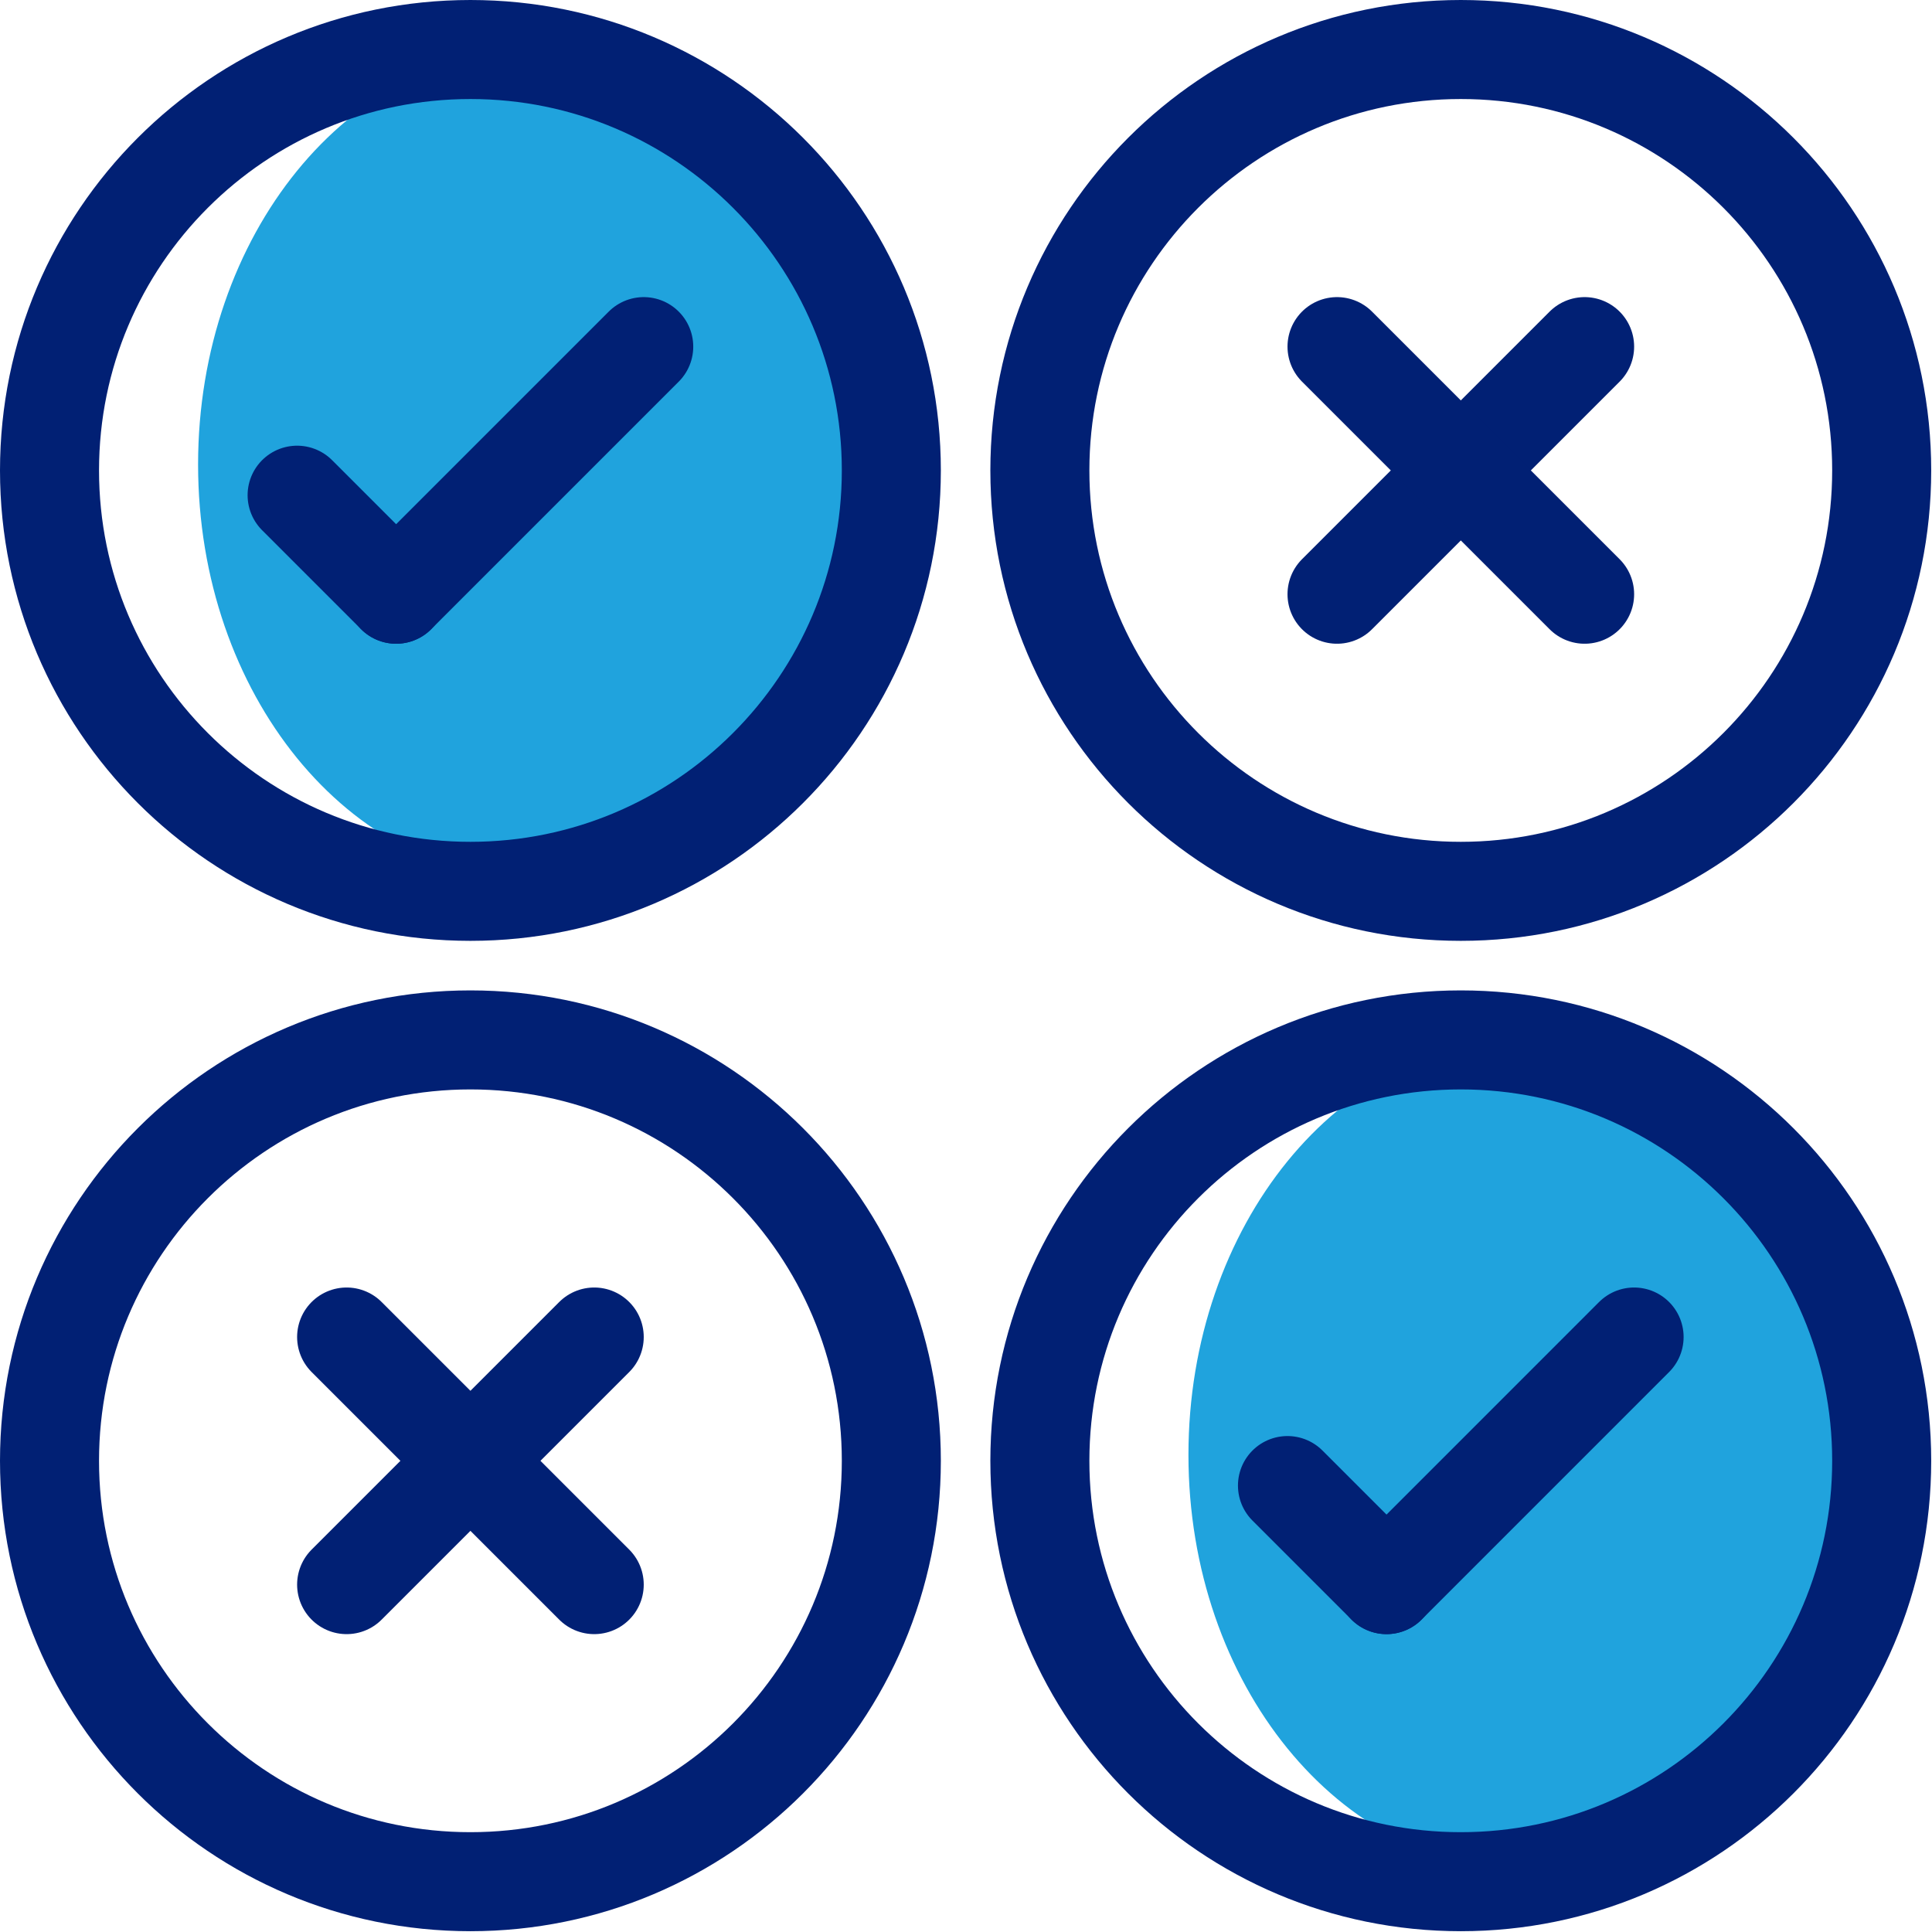 <svg width="51" height="51" viewBox="0 0 51 51" fill="none" xmlns="http://www.w3.org/2000/svg">
<g clip-path="url(#clip0_219_505)">
<path d="M23.041 12.261C23.041 18.309 19.05 23.215 14.135 23.215C9.22 23.215 5.229 18.318 5.229 12.261C5.229 6.205 9.22 1.307 14.135 1.307C19.05 1.307 23.041 6.214 23.041 12.261V12.261Z" fill="#20A3DD"/>
<path d="M35.294 15.686L41.83 9.15" stroke="#012074" stroke-width="2.614" stroke-linecap="round" stroke-linejoin="round"/>
<path d="M41.83 15.686L35.294 9.15" stroke="#012074" stroke-width="2.614" stroke-linecap="round" stroke-linejoin="round"/>
<path d="M7.843 13.072L10.457 15.686" stroke="#012074" stroke-width="2.614" stroke-linecap="round" stroke-linejoin="round"/>
<path d="M10.457 15.686L16.993 9.15" stroke="#012074" stroke-width="2.614" stroke-linecap="round" stroke-linejoin="round"/>
<path d="M23.529 12.418C23.529 18.553 18.552 23.529 12.418 23.529C6.283 23.529 1.307 18.553 1.307 12.418C1.307 6.283 6.283 1.307 12.418 1.307C18.552 1.307 23.529 6.283 23.529 12.418Z" stroke="#012074" stroke-width="2.614" stroke-linecap="round" stroke-linejoin="round"/>
<path d="M49.672 12.418C49.672 18.553 44.696 23.529 38.561 23.529C32.426 23.529 27.45 18.553 27.45 12.418C27.45 6.283 32.426 1.307 38.561 1.307C44.696 1.307 49.672 6.283 49.672 12.418Z" stroke="#012074" stroke-width="2.614" stroke-linecap="round" stroke-linejoin="round"/>
<path d="M49.184 38.405C49.184 44.453 45.193 49.359 40.278 49.359C35.363 49.359 31.372 44.453 31.372 38.405C31.372 32.357 35.363 27.451 40.278 27.451C45.193 27.451 49.184 32.357 49.184 38.405Z" fill="#20A3DD"/>
<path d="M9.15 41.83L15.686 35.294" stroke="#012074" stroke-width="2.614" stroke-linecap="round" stroke-linejoin="round"/>
<path d="M15.686 41.83L9.15 35.294" stroke="#012074" stroke-width="2.614" stroke-linecap="round" stroke-linejoin="round"/>
<path d="M33.986 39.215L36.601 41.83" stroke="#012074" stroke-width="2.614" stroke-linecap="round" stroke-linejoin="round"/>
<path d="M36.601 41.83L43.136 35.294" stroke="#012074" stroke-width="2.614" stroke-linecap="round" stroke-linejoin="round"/>
<path d="M49.672 38.562C49.672 44.697 44.696 49.672 38.561 49.672C32.426 49.672 27.45 44.697 27.45 38.562C27.45 32.427 32.426 27.451 38.561 27.451C44.696 27.451 49.672 32.427 49.672 38.562Z" stroke="#012074" stroke-width="2.614" stroke-linecap="round" stroke-linejoin="round"/>
<path d="M23.529 38.562C23.529 44.697 18.552 49.672 12.418 49.672C6.283 49.672 1.307 44.697 1.307 38.562C1.307 32.427 6.283 27.451 12.418 27.451C18.552 27.451 23.529 32.427 23.529 38.562Z" stroke="#012074" stroke-width="2.614" stroke-linecap="round" stroke-linejoin="round"/>
</g>
<defs>
<clipPath id="clip0_219_505">
<rect width="50.98" height="50.98" fill="white"/>
</clipPath>
</defs>
</svg>
